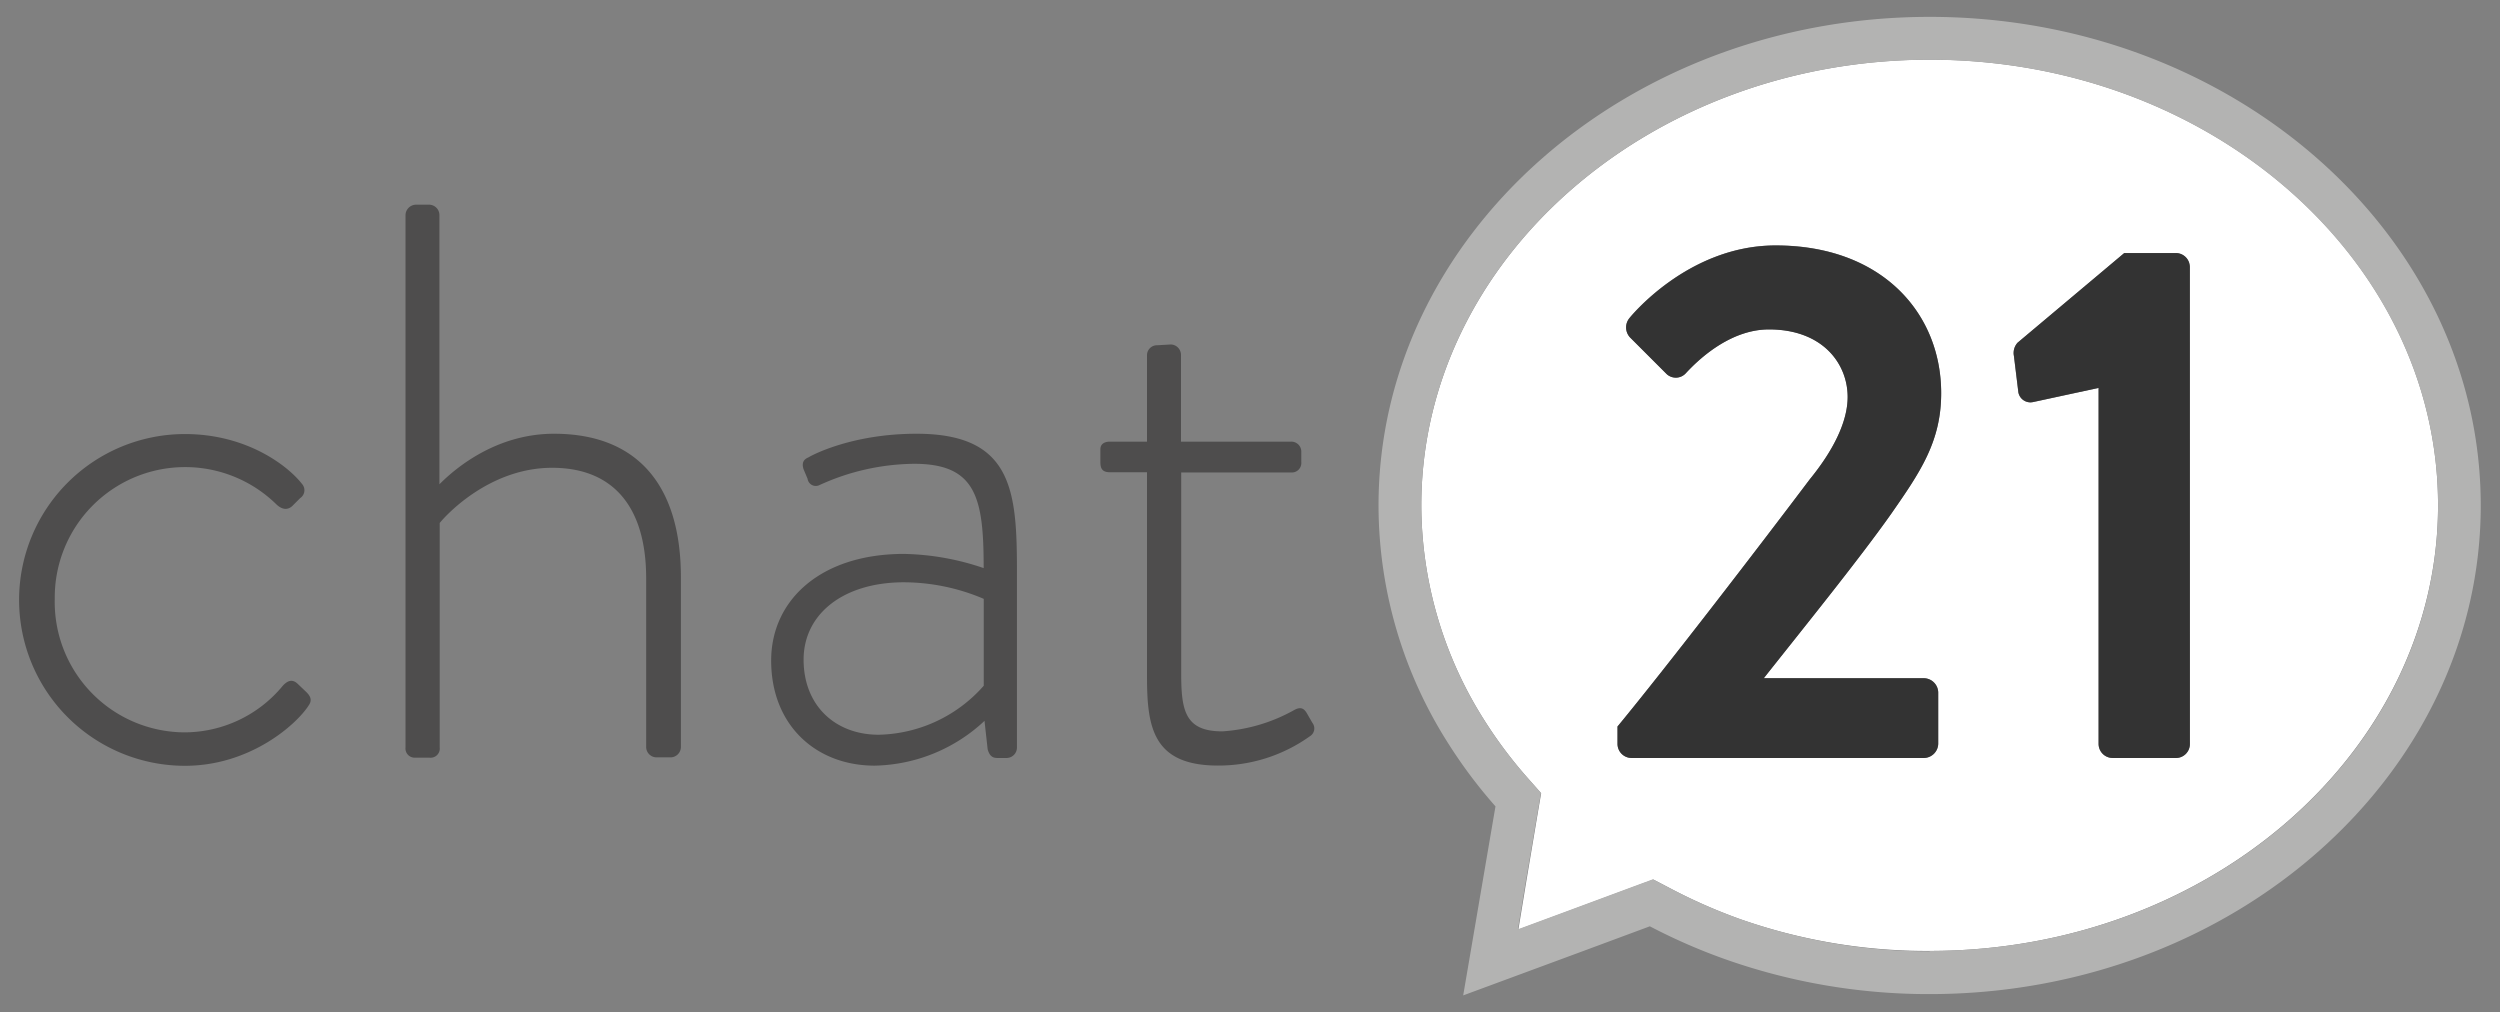 <svg xmlns="http://www.w3.org/2000/svg" viewBox="0 0 326 132"><rect x="0" y="0" width="326" height="132" fill="#808080" stroke="none"/><defs><style>.cls-1{fill:#fff;}.cls-2{fill:#b3b3b2;}.cls-3{fill:#4e4d4d;}.cls-4{fill:#333;}.cls-5{fill:none;}</style></defs><title>chat21-logo</title><g id="Livello_2" data-name="Livello 2"><g id="Livello_1-2" data-name="Livello 1"><path class="cls-1" d="M251.63,7.78c-36.55,0-66.29,26.08-66.29,58.14A52.53,52.53,0,0,0,193.61,94a58.57,58.57,0,0,0,5.59,7.44l1.77,2-.45,2.63L199,115.13l-1,6.08,6.27-2.32,9-3.34,2.33-.86,2.2,1.15a70.41,70.41,0,0,0,9.07,4A73.8,73.8,0,0,0,251.63,124c36.55,0,66.29-26.08,66.29-58.14S288.18,7.78,251.63,7.78Zm-.72,80.66a1.9,1.9,0,0,1,1.84,1.84V97a1.9,1.9,0,0,1-1.84,1.84H212.76A1.84,1.84,0,0,1,210.93,97V94.73C217.31,87,229.51,71.11,236,62.5c3-3.68,4.94-7.45,4.94-10.74,0-4.36-3.29-8.81-10.26-8.81-4.65,0-8.61,3.29-10.84,5.71a1.76,1.76,0,0,1-2.61,0L212.57,44a1.91,1.91,0,0,1-.1-2.52S220,32,231.54,32c13.84,0,21.59,8.81,21.59,19.26,0,6.29-2.71,10.26-6.49,15.68-4.16,5.9-11.52,15-16.65,21.49ZM285.56,97a1.82,1.82,0,0,1-1.74,1.84h-8.32A1.84,1.84,0,0,1,273.65,97V50.59l-8.52,1.84a1.6,1.6,0,0,1-1.94-1.26l-.58-4.74a2,2,0,0,1,.48-1.74L277,33h6.78a1.82,1.82,0,0,1,1.74,1.84Z"/><path class="cls-2" d="M251.63,2.2c-39.63,0-71.87,28.58-71.87,63.72A57.83,57.83,0,0,0,188.89,97a64,64,0,0,0,6.12,8.15l-1.55,9.07L190.8,129.8l15.34-5.67,9-3.34a75.79,75.79,0,0,0,9.79,4.28,79.55,79.55,0,0,0,26.69,4.56c39.63,0,71.87-28.58,71.87-63.72S291.25,2.2,251.63,2.2Zm0,121.85a73.8,73.8,0,0,1-24.82-4.24,70.41,70.41,0,0,1-9.07-4l-2.2-1.15-2.33.86-9,3.34-6.27,2.32,1-6.08,1.55-9.07.45-2.63-1.77-2A58.57,58.57,0,0,1,193.61,94a52.53,52.53,0,0,1-8.27-28.07c0-32.06,29.74-58.14,66.29-58.14s66.29,26.08,66.29,58.14S288.18,124,251.63,124Z"/><path class="cls-3" d="M38.87,89.22c-.62-.62-1.24-.62-2,.21A16.64,16.64,0,0,1,24,95.5,17,17,0,0,1,7.14,78.09,17,17,0,0,1,36,65.73c.62.62,1.44.93,2.16.21l1-1a1.23,1.23,0,0,0,.21-1.85c-1.85-2.37-7.21-6.49-15.25-6.49a21.63,21.63,0,1,0,0,43.26c8.55,0,14.63-5.46,16.17-7.93.41-.62.21-1.13-.31-1.65Z"/><path class="cls-3" d="M72.24,56.56c-8.14,0-13.6,5.25-14.94,6.59V28A1.36,1.36,0,0,0,56,26.69H54.32A1.39,1.39,0,0,0,52.88,28V97.46A1.2,1.2,0,0,0,54,98.8h2a1.2,1.2,0,0,0,1.34-1.34V68.2C57.72,67.69,63.49,61,72,61c7.83,0,12.26,4.94,12.26,14.42v22a1.36,1.36,0,0,0,1.34,1.34h1.85a1.36,1.36,0,0,0,1.34-1.34v-22C88.83,63.15,83,56.56,72.24,56.56Z"/><path class="cls-3" d="M119.52,56.56c-8.55,0-13.8,2.88-14.11,3.09-.52.21-.93.62-.62,1.55l.52,1.24a1.08,1.08,0,0,0,1.54.82,30.25,30.25,0,0,1,12.36-2.78c8.14,0,9.06,4.53,9.06,13.6a33.89,33.89,0,0,0-10.4-1.85c-10.82,0-17.31,6-17.31,13.91,0,8.45,5.87,13.7,13.49,13.7A21.53,21.53,0,0,0,128.38,94l.41,3.71c.21.72.52,1.13,1.24,1.13h1.24a1.36,1.36,0,0,0,1.34-1.34V74.59C132.61,64.08,132.09,56.56,119.52,56.56Zm8.76,32.86a18.75,18.75,0,0,1-13.7,6.39c-5.67,0-9.79-3.81-9.79-9.79S110,75.93,117.88,75.93a26.76,26.76,0,0,1,10.4,2.16Z"/><path class="cls-3" d="M170.41,93c-.31-.52-.72-.93-1.65-.41a22,22,0,0,1-9.37,2.78c-4.84,0-5.36-2.68-5.36-7.52V61.61h14.32a1.24,1.24,0,0,0,1.34-1.34V58.93a1.3,1.3,0,0,0-1.34-1.34H154V46.26a1.36,1.36,0,0,0-1.34-1.34l-1.75.1a1.3,1.3,0,0,0-1.34,1.34V57.59h-4.84c-.72,0-1.24.31-1.24,1v1.65c0,.82.21,1.34,1.24,1.34h4.84V88.19c0,6.59.72,11.64,9.27,11.64A20.5,20.5,0,0,0,170.82,96a1.19,1.19,0,0,0,.31-1.75Z"/><path class="cls-4" d="M253.13,51.27c0-10.45-7.74-19.26-21.59-19.26-11.52,0-19.07,9.49-19.07,9.49a1.91,1.91,0,0,0,.1,2.52l4.65,4.65a1.76,1.76,0,0,0,2.61,0c2.23-2.42,6.2-5.71,10.84-5.71,7,0,10.26,4.45,10.26,8.81,0,3.29-1.94,7.07-4.94,10.74-6.49,8.62-18.68,24.49-25.07,32.23V97a1.84,1.84,0,0,0,1.84,1.84H250.9A1.9,1.9,0,0,0,252.74,97V90.28a1.9,1.9,0,0,0-1.84-1.84H230c5.13-6.49,12.49-15.58,16.65-21.49C250.42,61.53,253.13,57.56,253.13,51.27Z"/><path class="cls-4" d="M283.81,33H277L263.1,44.68a2,2,0,0,0-.48,1.74l.58,4.74a1.6,1.6,0,0,0,1.94,1.26l8.52-1.84V97a1.84,1.84,0,0,0,1.84,1.84h8.32A1.82,1.82,0,0,0,285.56,97V34.81A1.82,1.82,0,0,0,283.81,33Z"/><rect class="cls-5" width="326" height="132"/></g></g></svg>